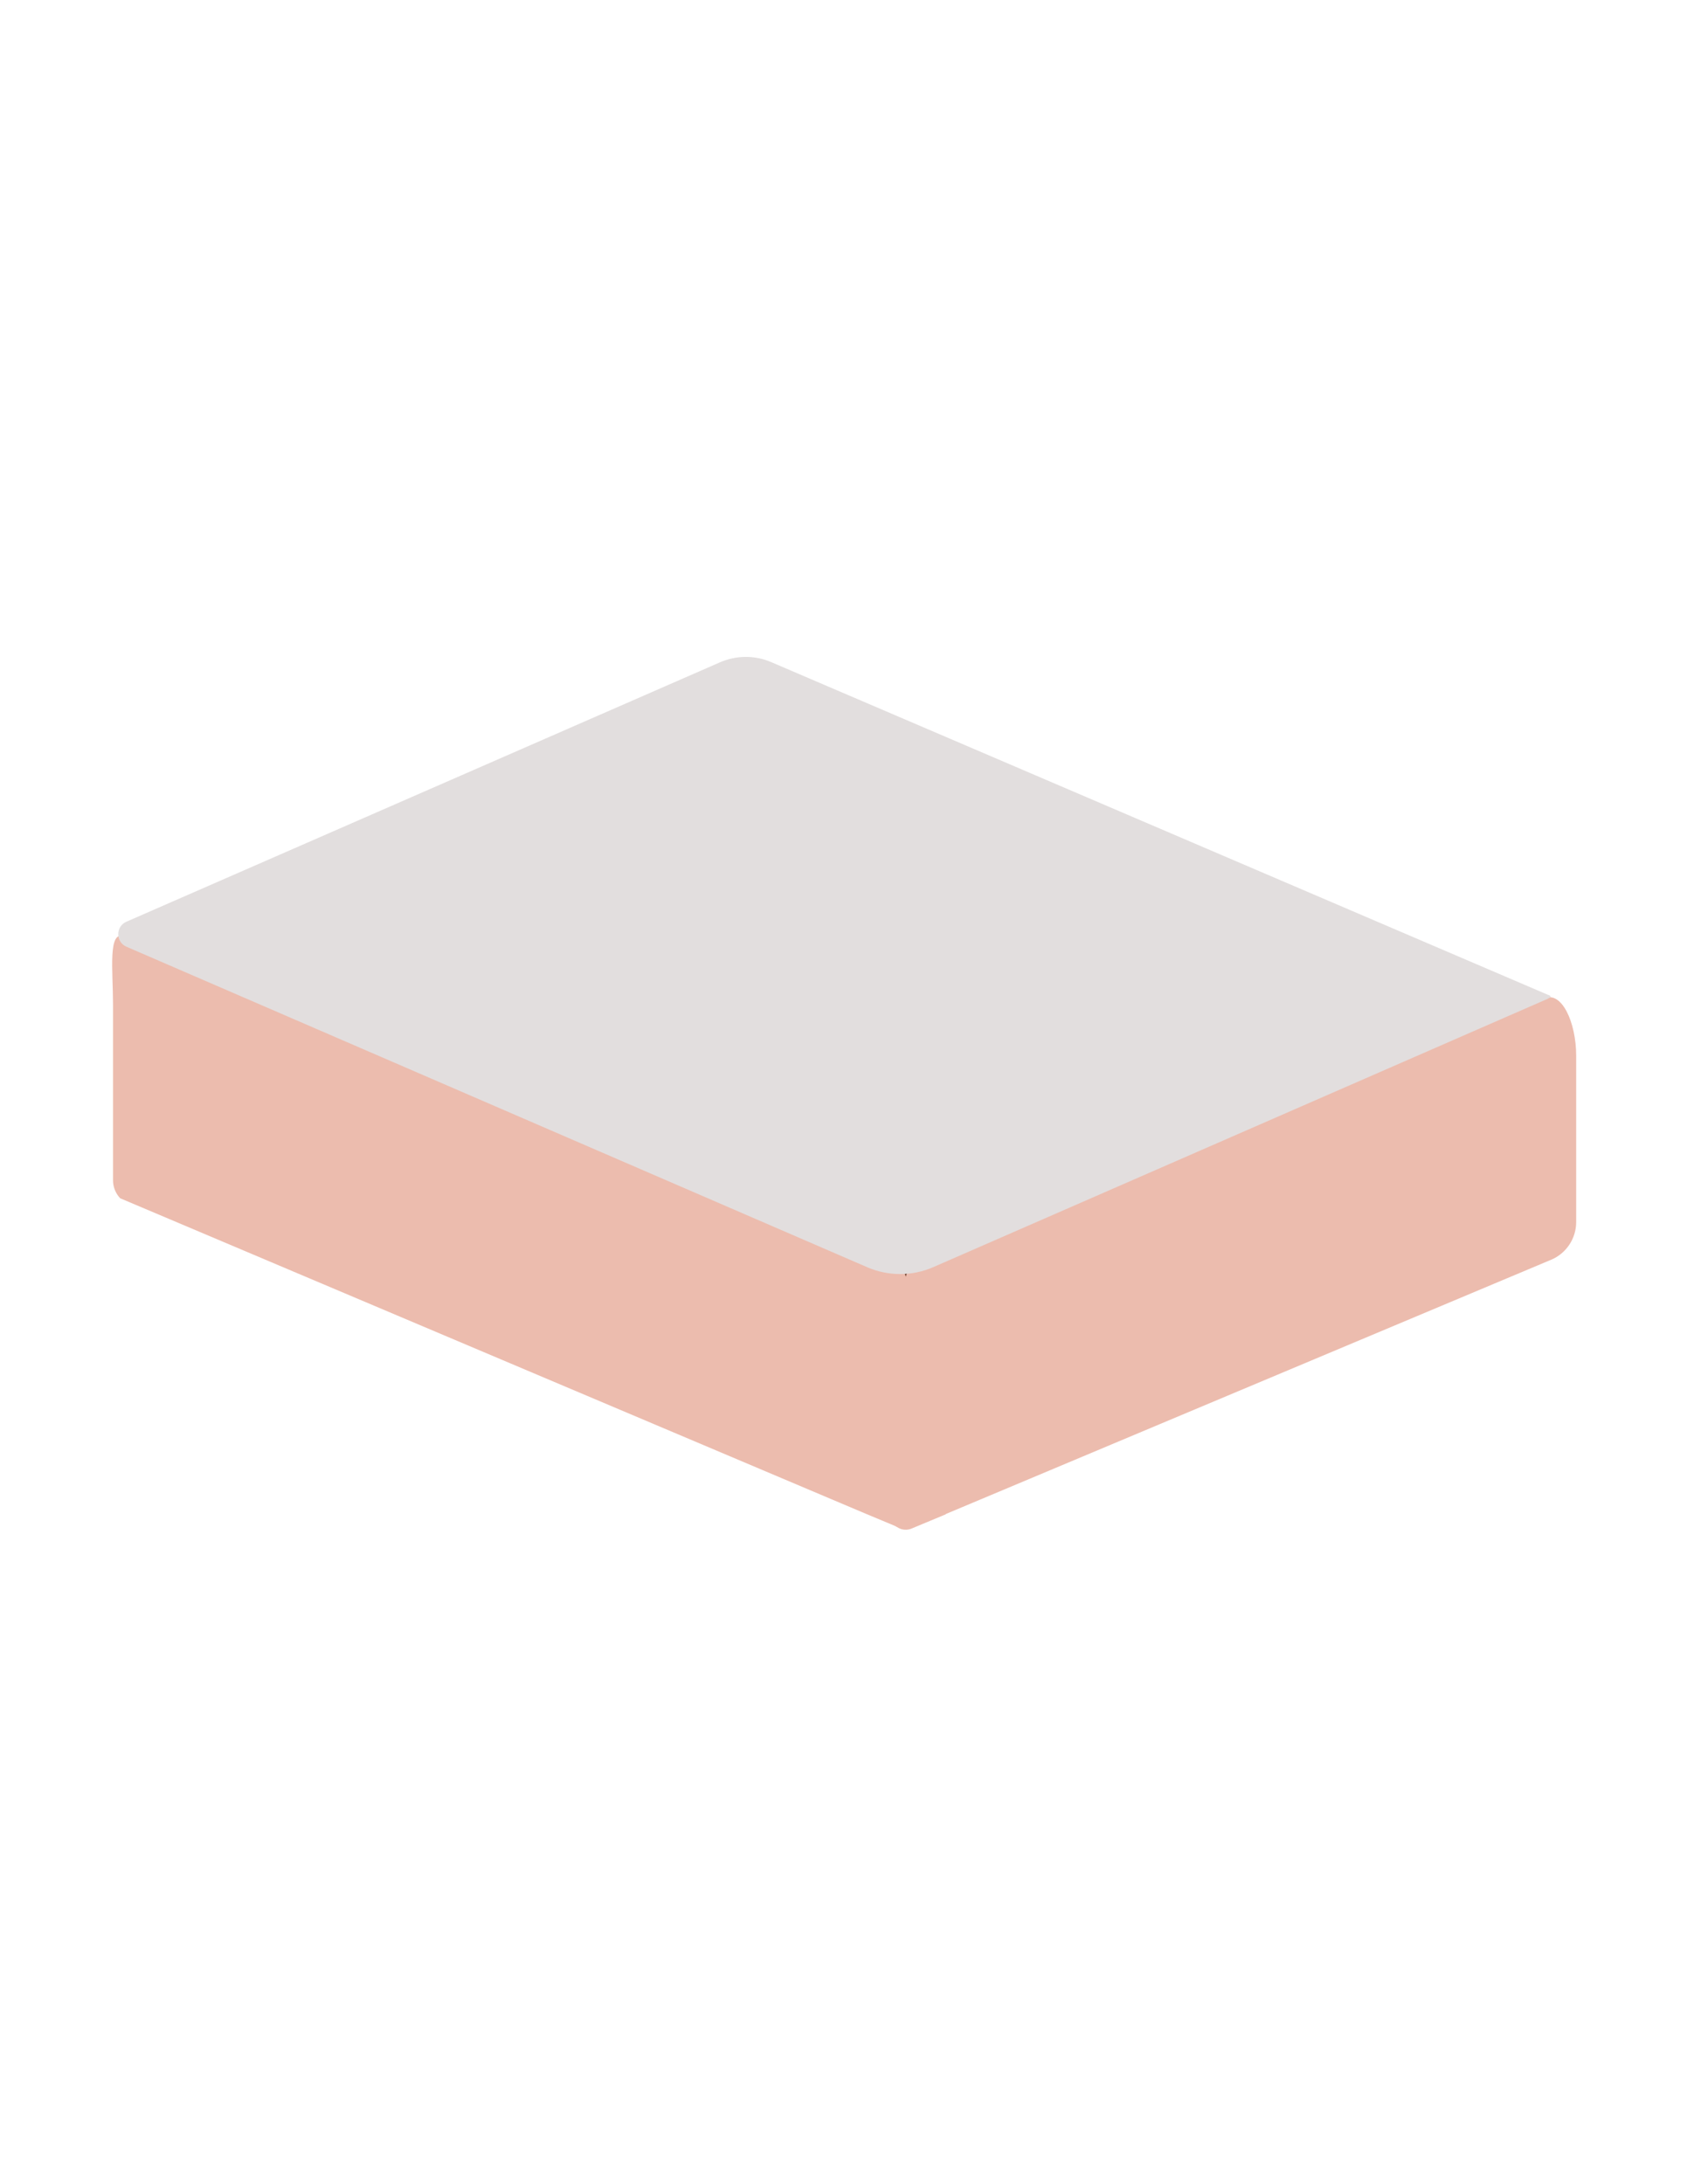 <?xml version="1.0" encoding="utf-8"?>
<!-- Generator: Adobe Illustrator 19.0.0, SVG Export Plug-In . SVG Version: 6.00 Build 0)  -->
<svg version="1.1" id="Layer_1" xmlns="http://www.w3.org/2000/svg" xmlns:xlink="http://www.w3.org/1999/xlink" x="0px" y="0px"
	 viewBox="0 0 612 792" style="enable-background:new 0 0 612 792;" xml:space="preserve">
<style type="text/css">
	.st0{fill:#633523;}
	.st1{fill:#ECBCAE;}
	.st2{fill:#E2DEDE;}
</style>
<g>
	<path id="XMLID_475_" class="st0" d="M320.3,442.7c-2.6,1.5-14.5,31.3-14.5,31.3s27.6,9.3,28.7,8.6c1.1-0.7,17.1-20.5,17.1-20.5
		l-11.9-17.1"/>
	<path id="XMLID_474_" class="st1" d="M562.7,456.8c5.5-2.3,9.1-7.7,9.1-13.7v-60.2c0-12.3-5.3-23.6-11.5-20.9l-226.4,94.9
		c-3.5,1.5-5.7,4.9-5.7,8.7l-5.6,83c-0.1,2,0.9,3.9,2.6,5l0.7,0.4c1.4,0.8,3.2,0.9,4.7,0.3l12.5-5.2v-0.1L562.7,456.8z"/>
	<g>
		<path id="XMLID_348_" class="st1" d="M314.1,548.9l12,5c1.4,0.6,2.9-0.4,2.9-1.9v-86.5c0-2.6-1.1-4.9-2.8-6.7l-281-119.2
			c-6.2-2.7-4.2,12.3-4.2,24.6V428c0,2.5,1,4.8,2.6,6.5L314.1,548.9L314.1,548.9z"/>
	</g>
	<g>
		<path id="XMLID_209_" class="st2" d="M561.5,360.7L279.8,240.1c-6-2.6-12.8-2.5-18.7,0.1l-215.2,94c-4,1.7-4,7.4,0,9.1
			l268.7,116.2c7.6,3.3,16.3,3.3,23.9,0l222.9-97.3C561.4,362.1,563.8,361.4,561.5,360.7z"/>
	</g>
</g>
</svg>
